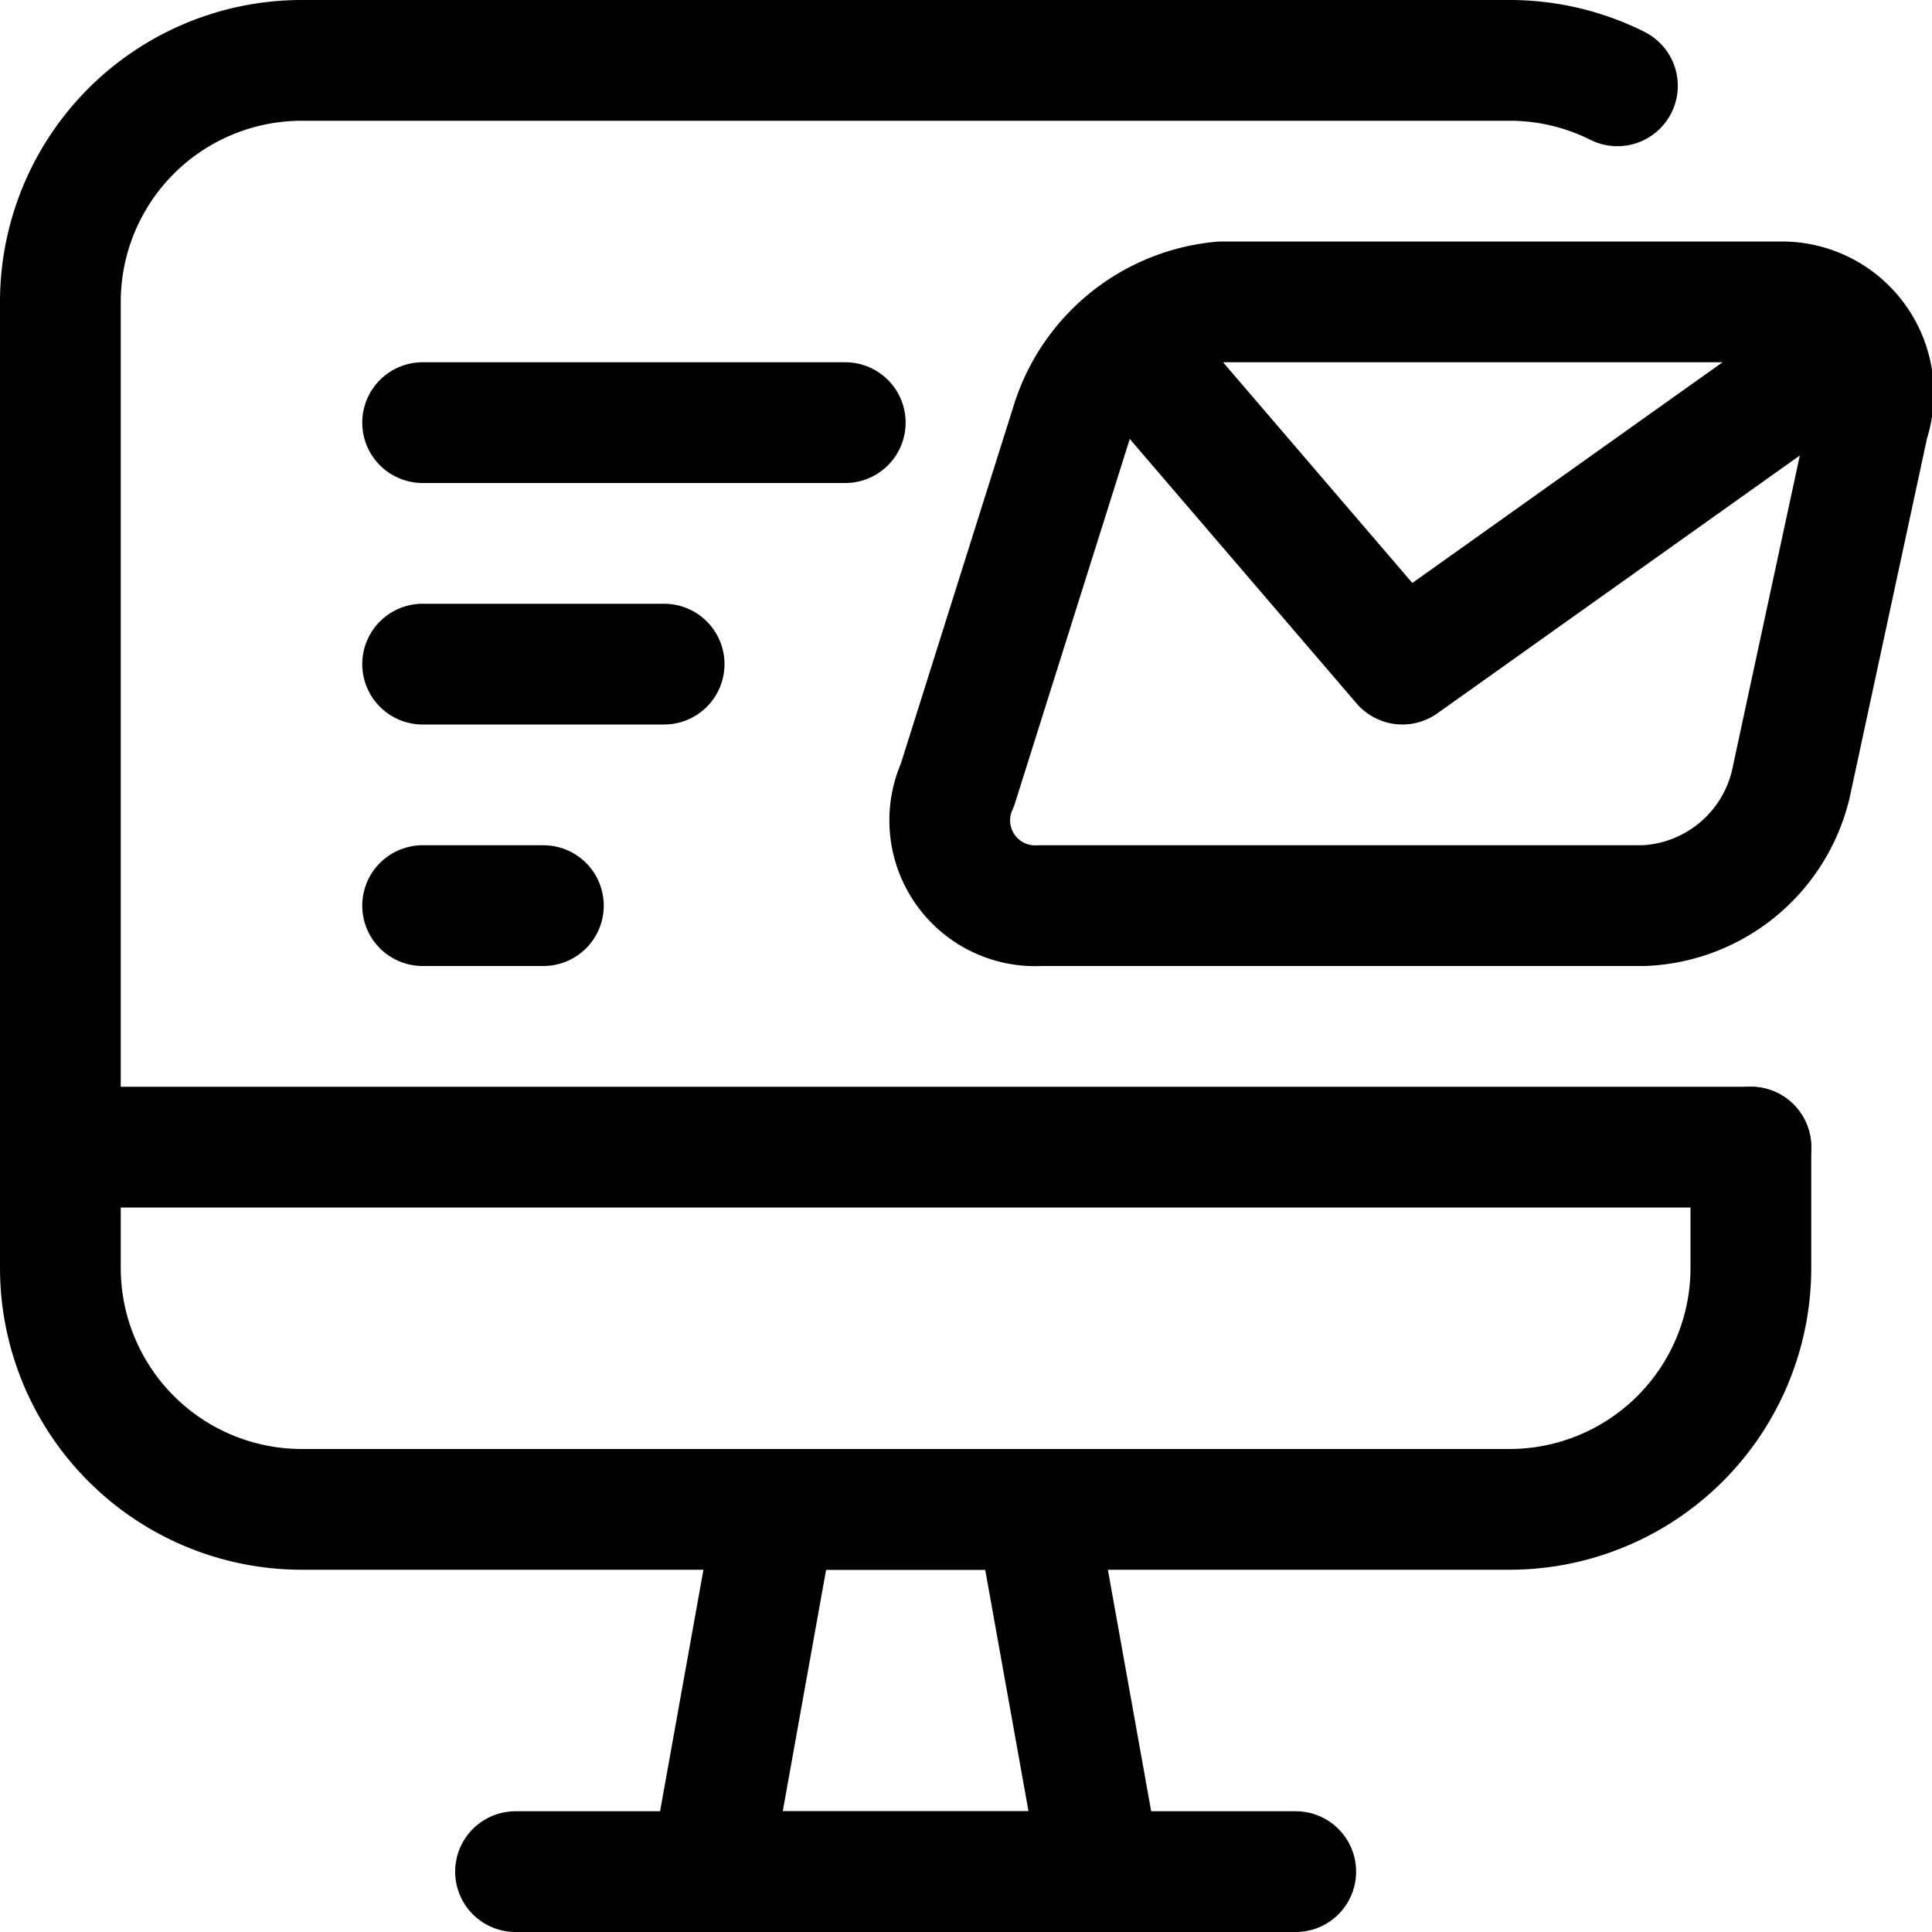 <svg xmlns="http://www.w3.org/2000/svg" viewBox="0 0 24 24"><defs><style>.a{fill:none;stroke:currentColor;stroke-linecap:round;stroke-linejoin:round;stroke-width:1.5px;}</style></defs><title>send-email-monitor</title><polygon class="a" points="13.673 23.25 8.827 23.25 9.635 18.75 12.866 18.75 13.673 23.25"/><line class="a" x1="6.404" y1="23.25" x2="16.096" y2="23.25"/><line class="a" x1="0.75" y1="14.25" x2="21.75" y2="14.25"/><path class="a" d="M21.75,14.25v1.5a3,3,0,0,1-3,3h-15a3,3,0,0,1-3-3v-12a3,3,0,0,1,3-3h15a2.99,2.99,0,0,1,1.342.316"/><path class="a" d="M22.244,9.75a1.963,1.963,0,0,1-1.823,1.5h-7.5a1.061,1.061,0,0,1-1.027-1.5l1.418-4.5a2.16,2.16,0,0,1,1.866-1.5h6.965a1.137,1.137,0,0,1,1.07,1.5Z"/><polyline class="a" points="13.993 4.253 17.421 8.25 23.038 4.254"/><line class="a" x1="5.25" y1="11.25" x2="6.75" y2="11.25"/><line class="a" x1="5.25" y1="8.25" x2="8.25" y2="8.25"/><line class="a" x1="5.25" y1="5.25" x2="10.5" y2="5.25"/></svg>